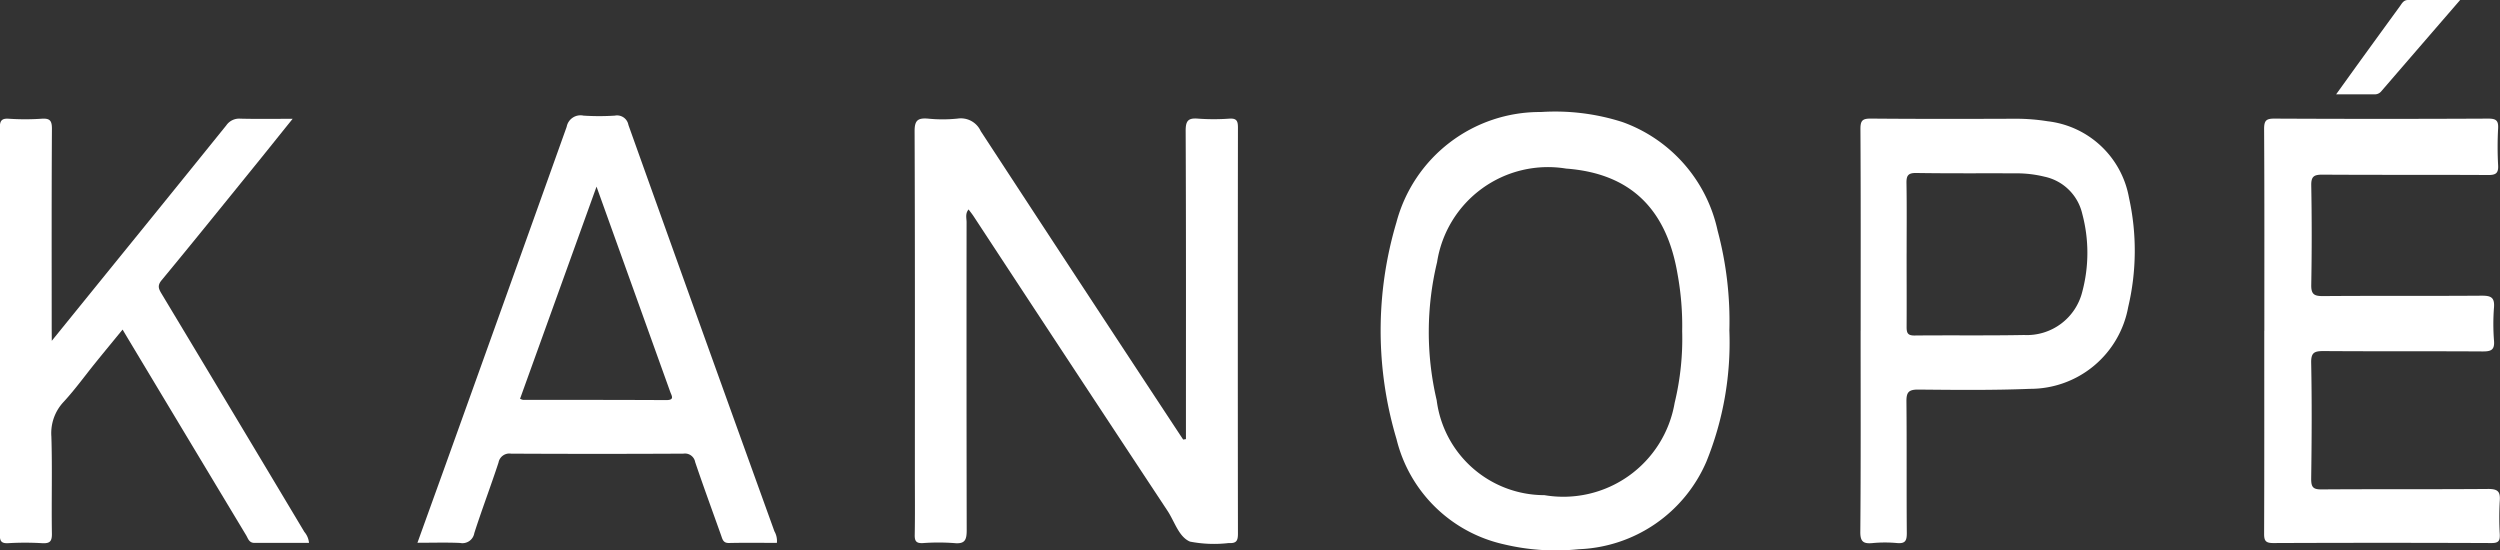 <?xml version="1.0" encoding="UTF-8"?> <svg xmlns="http://www.w3.org/2000/svg" xmlns:xlink="http://www.w3.org/1999/xlink" width="99.803" height="21.97" viewBox="0 0 99.803 21.97"><rect x="0" y="0" width="99.803" height="21.97" fill="#333333" stroke="none"/><defs><clipPath id="clip-path"><rect id="Rectangle_5958" data-name="Rectangle 5958" width="99.803" height="21.97" fill="#fff"></rect></clipPath></defs><g id="LG_Kanope" data-name="LG Kanope" clip-path="url(#clip-path)"><path id="Tracé_20322" data-name="Tracé 20322" d="M418.881,65.587v-.476c0-3.949.007-7.9-.011-11.848,0-.4.11-.509.495-.477a8.667,8.667,0,0,0,1.251,0c.291-.018.341.095.341.356q-.01,8.107,0,16.213c0,.284-.061.392-.367.374a5.046,5.046,0,0,1-1.546-.057c-.45-.188-.614-.8-.9-1.232q-3.88-5.872-7.74-11.757c-.056-.085-.121-.165-.2-.272-.141.166-.08.348-.08.509q-.006,6.147.005,12.294c0,.386-.066.561-.5.517a8.413,8.413,0,0,0-1.25,0c-.256.012-.33-.071-.325-.323.015-.787.006-1.574.006-2.361,0-4.588.007-9.176-.011-13.763,0-.423.124-.528.518-.5a5.854,5.854,0,0,0,1.2,0,.872.872,0,0,1,.922.5q3.959,6.059,7.94,12.1l.142.214.1-.017" transform="translate(-371.537 -48.05)" fill="#fff"></path><path id="Tracé_20323" data-name="Tracé 20323" d="M629.834,58.613a12.641,12.641,0,0,1-.916,5.214,5.783,5.783,0,0,1-5.091,3.5,8.9,8.9,0,0,1-3.015-.2,5.686,5.686,0,0,1-4.266-4.194,15.124,15.124,0,0,1-.007-8.644,5.925,5.925,0,0,1,5.769-4.415,8.794,8.794,0,0,1,3.256.4,5.937,5.937,0,0,1,3.8,4.334,13.974,13.974,0,0,1,.469,4.009m-1.883-.011a11.459,11.459,0,0,0-.183-2.248c-.442-2.643-1.911-4.037-4.452-4.226a4.479,4.479,0,0,0-5.15,3.736,11.908,11.908,0,0,0-.016,5.511,4.336,4.336,0,0,0,4.3,3.79,4.508,4.508,0,0,0,5.2-3.685,10.89,10.89,0,0,0,.3-2.878" transform="translate(-560.795 -45.402)" fill="#fff"></path><path id="Tracé_20324" data-name="Tracé 20324" d="M200.491,68.653c-.632,0-1.269-.01-1.906.005-.23.005-.259-.142-.314-.3-.347-.976-.705-1.949-1.037-2.93a.414.414,0,0,0-.472-.337q-3.44.018-6.879,0a.44.44,0,0,0-.5.357c-.309.943-.663,1.871-.966,2.815a.48.48,0,0,1-.57.393c-.545-.025-1.091-.007-1.7-.007.36-1,.7-1.942,1.041-2.887q2.464-6.857,4.916-13.719a.563.563,0,0,1,.673-.446,9.777,9.777,0,0,0,1.25,0,.46.46,0,0,1,.542.372q2.9,8.114,5.828,16.221a.781.781,0,0,1,.1.459m-7.2-14.22L190.243,62.9a.5.5,0,0,0,.118.044c1.907,0,3.813,0,5.72.009.345,0,.214-.171.155-.336-.967-2.691-1.933-5.383-2.94-8.186" transform="translate(-169.482 -46.981)" fill="#fff"></path><path id="Tracé_20325" data-name="Tracé 20325" d="M2.067,61.749l2.42-2.986q2.275-2.8,4.545-5.613a.624.624,0,0,1,.559-.27c.666.017,1.332.006,2.092.006-.565.7-1.079,1.347-1.6,1.987-1.207,1.489-2.41,2.981-3.632,4.458-.18.217-.113.35,0,.539q2.856,4.751,5.7,9.508a.789.789,0,0,1,.185.438c-.731,0-1.454,0-2.176,0-.221,0-.256-.176-.335-.307q-2.388-3.968-4.77-7.938L4.894,61.3c-.375.458-.729.886-1.078,1.318-.421.52-.813,1.065-1.265,1.557a1.82,1.82,0,0,0-.5,1.395c.04,1.291,0,2.583.021,3.875.005.321-.089.4-.4.382a11.424,11.424,0,0,0-1.34,0c-.289.016-.34-.089-.34-.354q.011-8.107,0-16.213c0-.28.057-.4.363-.377a9.789,9.789,0,0,0,1.3,0c.33-.023.42.067.418.407-.016,2.657-.009,5.315-.009,7.973Z" transform="translate(0 -48.143)" fill="#fff"></path><path id="Tracé_20326" data-name="Tracé 20326" d="M1010.032,61.377c0-2.686.007-5.373-.009-8.059,0-.34.09-.412.419-.41q4.267.021,8.534,0c.316,0,.405.084.389.393a13.486,13.486,0,0,0,0,1.469c.018.319-.092.392-.4.39-2.2-.013-4.409,0-6.613-.015-.343,0-.454.074-.447.436q.036,1.981,0,3.962c-.007.387.122.452.477.45,2.115-.017,4.23,0,6.345-.016.364,0,.5.081.474.463a8.469,8.469,0,0,0,0,1.334c.031.375-.124.431-.454.429-2.115-.013-4.23,0-6.345-.015-.371,0-.509.054-.5.473.031,1.543.022,3.087,0,4.63,0,.331.078.423.417.42,2.219-.016,4.438,0,6.657-.018.383,0,.481.111.455.471a11.487,11.487,0,0,0,0,1.335c.011.259-.041.355-.333.353q-4.356-.018-8.713,0c-.3,0-.363-.091-.362-.373.01-2.7.006-5.4.006-8.1" transform="translate(-919.637 -48.173)" fill="#fff"></path><path id="Tracé_20327" data-name="Tracé 20327" d="M829.925,61.369c0-2.685.007-5.371-.009-8.056,0-.338.088-.412.417-.41,1.935.017,3.871.013,5.806.006a7.927,7.927,0,0,1,1.244.1,3.732,3.732,0,0,1,3.253,3.049,9.791,9.791,0,0,1-.031,4.37,3.975,3.975,0,0,1-3.925,3.264c-1.487.06-2.977.043-4.465.029-.382,0-.466.116-.463.476.018,1.751,0,3.5.015,5.252,0,.3-.056.427-.383.4a5.219,5.219,0,0,0-.981,0c-.375.037-.5-.058-.492-.468.023-2.67.012-5.341.012-8.011m1.836-3.08c0,.979.006,1.957,0,2.936,0,.239.049.34.317.337,1.458-.015,2.917.008,4.374-.02a2.278,2.278,0,0,0,2.32-1.719,6.037,6.037,0,0,0,0-3.124,1.964,1.964,0,0,0-1.509-1.478,4.635,4.635,0,0,0-1.149-.133c-1.324-.006-2.649.007-3.973-.014-.334-.005-.39.12-.385.412.016.934.006,1.868.006,2.8" transform="translate(-755.645 -48.169)" fill="#fff"></path><path id="Tracé_20328" data-name="Tracé 20328" d="M1047.1,0c-1.112,1.286-2.129,2.462-3.145,3.64a.328.328,0,0,1-.269.126c-.484,0-.967,0-1.537,0,.367-.51.683-.95,1-1.389q.769-1.062,1.542-2.122c.085-.117.147-.256.333-.255.647,0,1.294,0,2.076,0" transform="translate(-948.888 0)" fill="#fff"></path></g></svg> 